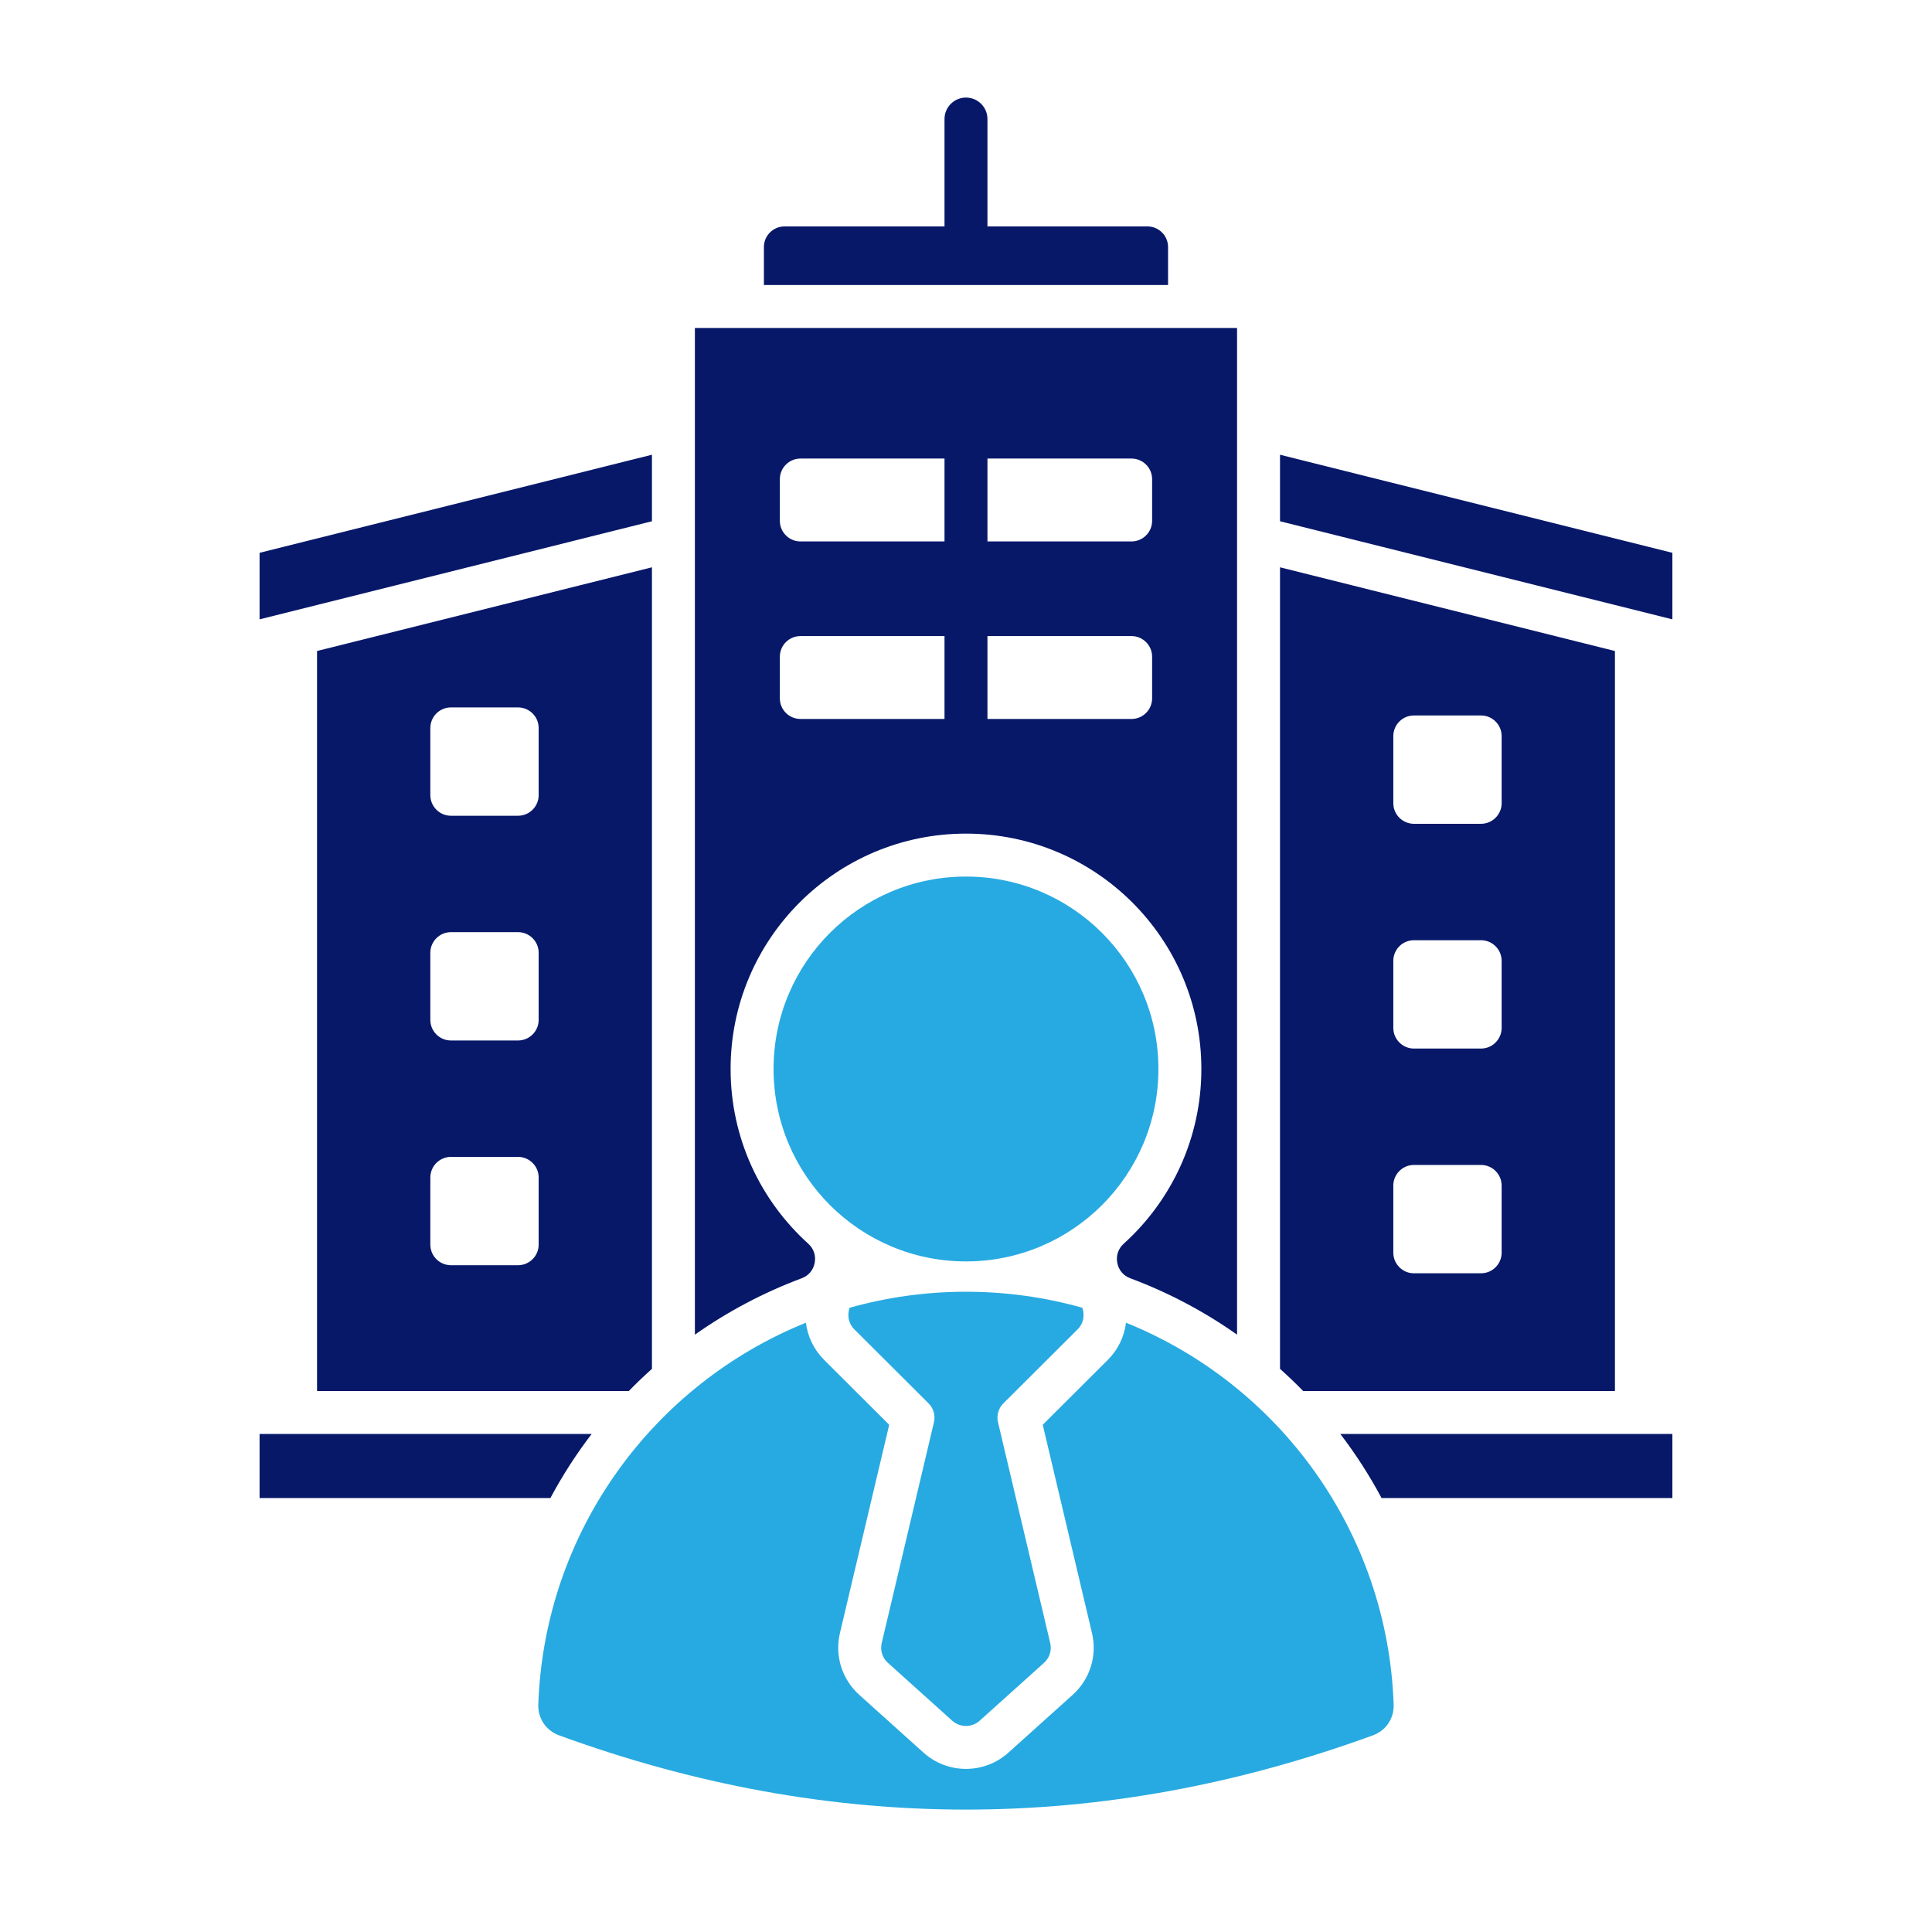 <svg xmlns="http://www.w3.org/2000/svg" xmlns:xlink="http://www.w3.org/1999/xlink" width="500" zoomAndPan="magnify" viewBox="0 0 375 375" height="500" preserveAspectRatio="xMidYMid meet" version="1.0"><defs><clipPath id="4b4eb16088"><path d="M 50.117 18.934 L 324.617 18.934 L 324.617 291 L 50.117 291 Z M 50.117 18.934 " clip-rule="nonzero"/></clipPath></defs><g clip-path="url(#4b4eb16088)"><path fill="#071869" d="M 274.441 159.898 L 287.465 159.898 C 289.668 159.898 291.469 158.102 291.469 155.898 L 291.469 142.875 C 291.469 140.672 289.668 138.871 287.465 138.871 L 274.441 138.871 C 272.238 138.871 270.441 140.672 270.441 142.875 L 270.441 155.898 C 270.441 158.102 272.238 159.898 274.441 159.898 Z M 274.441 247.145 L 287.465 247.145 C 289.668 247.145 291.469 245.348 291.469 243.141 L 291.469 230.117 C 291.469 227.914 289.668 226.117 287.465 226.117 L 274.441 226.117 C 272.238 226.117 270.441 227.914 270.441 230.117 L 270.441 243.141 C 270.441 245.348 272.238 247.145 274.441 247.145 Z M 274.441 203.523 L 287.465 203.523 C 289.668 203.523 291.469 201.723 291.469 199.52 L 291.469 186.496 C 291.469 184.293 289.668 182.496 287.465 182.496 L 274.441 182.496 C 272.238 182.496 270.441 184.293 270.441 186.496 L 270.441 199.52 C 270.441 201.723 272.238 203.523 274.441 203.523 Z M 87.531 158.336 L 100.555 158.336 C 102.758 158.336 104.555 156.539 104.555 154.332 L 104.555 141.309 C 104.555 139.105 102.758 137.309 100.555 137.309 L 87.531 137.309 C 85.324 137.309 83.527 139.105 83.527 141.309 L 83.527 154.332 C 83.527 156.539 85.324 158.336 87.531 158.336 Z M 87.531 245.578 L 100.555 245.578 C 102.758 245.578 104.555 243.781 104.555 241.578 L 104.555 228.555 C 104.555 226.348 102.758 224.551 100.555 224.551 L 87.531 224.551 C 85.324 224.551 83.527 226.348 83.527 228.555 L 83.527 241.578 C 83.527 243.781 85.324 245.578 87.531 245.578 Z M 87.531 201.957 L 100.555 201.957 C 102.758 201.957 104.555 200.16 104.555 197.957 L 104.555 184.93 C 104.555 182.727 102.758 180.93 100.555 180.93 L 87.531 180.93 C 85.324 180.93 83.527 182.727 83.527 184.93 L 83.527 197.957 C 83.527 200.16 85.324 201.957 87.531 201.957 Z M 61.539 269.996 L 61.539 126.359 L 109.137 114.465 L 126.543 110.113 L 126.543 265.691 C 124.996 267.074 123.5 268.512 122.051 269.996 Z M 134.879 63.656 L 240.113 63.656 L 240.113 259.055 C 233.754 254.57 226.801 250.879 219.398 248.117 C 218.051 247.617 217.137 246.535 216.863 245.121 C 216.594 243.711 217.047 242.367 218.113 241.402 C 227.367 233.039 233.184 220.941 233.184 207.488 C 233.184 182.262 212.727 161.805 187.496 161.805 C 162.266 161.805 141.809 182.262 141.809 207.488 C 141.809 220.941 147.625 233.039 156.883 241.402 C 157.949 242.367 158.398 243.711 158.129 245.121 C 157.859 246.535 156.941 247.617 155.594 248.117 C 148.195 250.879 141.242 254.57 134.879 259.055 Z M 183.328 139.551 L 183.328 123.461 L 155.371 123.461 C 153.168 123.461 151.367 125.258 151.367 127.461 L 151.367 135.551 C 151.367 137.754 153.168 139.551 155.371 139.551 Z M 191.664 123.461 L 191.664 139.551 L 219.621 139.551 C 221.828 139.551 223.625 137.754 223.625 135.551 L 223.625 127.461 C 223.625 125.258 221.828 123.461 219.621 123.461 Z M 191.664 89.004 L 191.664 105.094 L 183.328 105.094 L 183.328 89.004 L 155.371 89.004 C 153.168 89.004 151.367 90.801 151.367 93.004 L 151.367 101.094 C 151.367 103.297 153.168 105.094 155.371 105.094 L 219.621 105.094 C 221.828 105.094 223.625 103.297 223.625 101.094 L 223.625 93.004 C 223.625 90.801 221.828 89.004 219.621 89.004 Z M 268.16 290.77 L 324.609 290.77 L 324.609 278.332 L 260.156 278.332 C 263.145 282.238 265.824 286.398 268.16 290.77 Z M 50.383 290.77 L 106.832 290.77 C 109.168 286.398 111.852 282.238 114.84 278.332 L 50.383 278.332 Z M 76.969 113.57 L 107.035 106.055 L 111.891 104.84 L 114.383 104.215 L 126.543 101.176 L 126.543 88.262 L 108.852 92.688 L 73.93 101.414 L 50.383 107.301 L 50.383 120.215 L 61.539 117.426 Z M 298.023 113.57 L 267.961 106.055 L 263.105 104.84 L 260.613 104.215 L 248.449 101.176 L 248.449 88.262 L 266.141 92.688 L 301.062 101.414 L 324.609 107.301 L 324.609 120.215 L 313.457 117.426 Z M 185.484 55.316 L 148.273 55.316 L 148.273 47.949 C 148.273 45.746 150.07 43.949 152.273 43.949 L 183.328 43.949 L 183.328 23.109 C 183.328 20.805 185.195 18.938 187.496 18.938 C 189.801 18.938 191.664 20.805 191.664 23.109 L 191.664 43.949 L 222.719 43.949 C 224.922 43.949 226.719 45.746 226.719 47.949 L 226.719 55.316 Z M 313.457 269.996 L 252.945 269.996 C 251.496 268.512 249.996 267.078 248.449 265.691 L 248.449 110.113 L 313.457 126.359 Z M 313.457 269.996 " fill-opacity="1" fill-rule="evenodd"/></g><path fill="#27aae1" d="M 187.496 170.141 C 166.867 170.141 150.148 186.863 150.148 207.488 C 150.148 228.117 166.867 244.84 187.496 244.84 C 208.125 244.84 224.848 228.117 224.848 207.488 C 224.848 186.863 208.125 170.141 187.496 170.141 Z M 266.473 336.832 C 213.824 356.043 161.168 356.043 108.523 336.832 C 105.977 335.902 104.391 333.551 104.484 330.844 C 105.66 297.23 126.809 268.695 156.426 256.738 C 156.762 259.441 157.984 261.98 159.965 263.953 L 172.594 276.547 L 163.035 316.961 C 161.988 321.383 163.414 325.938 166.793 328.977 L 179.242 340.176 C 183.938 344.398 191.047 344.398 195.742 340.176 L 208.195 328.977 C 211.574 325.938 212.996 321.383 211.953 316.965 L 202.395 276.547 L 215.027 263.949 C 217.004 261.98 218.227 259.441 218.559 256.738 C 248.184 268.691 269.332 297.227 270.508 330.844 C 270.605 333.551 269.02 335.902 266.473 336.832 Z M 210.078 253.836 C 202.898 251.812 195.324 250.727 187.492 250.727 C 179.664 250.727 172.09 251.812 164.91 253.836 C 164.812 254.109 164.746 254.395 164.707 254.695 C 164.539 255.973 164.938 257.141 165.848 258.051 L 180.195 272.355 C 181.207 273.363 181.594 274.715 181.266 276.109 L 171.148 318.883 C 170.801 320.344 171.25 321.773 172.367 322.777 L 184.816 333.977 C 186.348 335.352 188.641 335.352 190.168 333.977 L 202.621 322.777 C 203.738 321.773 204.184 320.344 203.84 318.883 L 193.723 276.109 C 193.395 274.719 193.781 273.363 194.793 272.355 L 209.141 258.047 C 210.051 257.141 210.449 255.973 210.281 254.695 C 210.242 254.395 210.176 254.105 210.078 253.836 Z M 210.078 253.836 " fill-opacity="1" fill-rule="evenodd"/></svg>